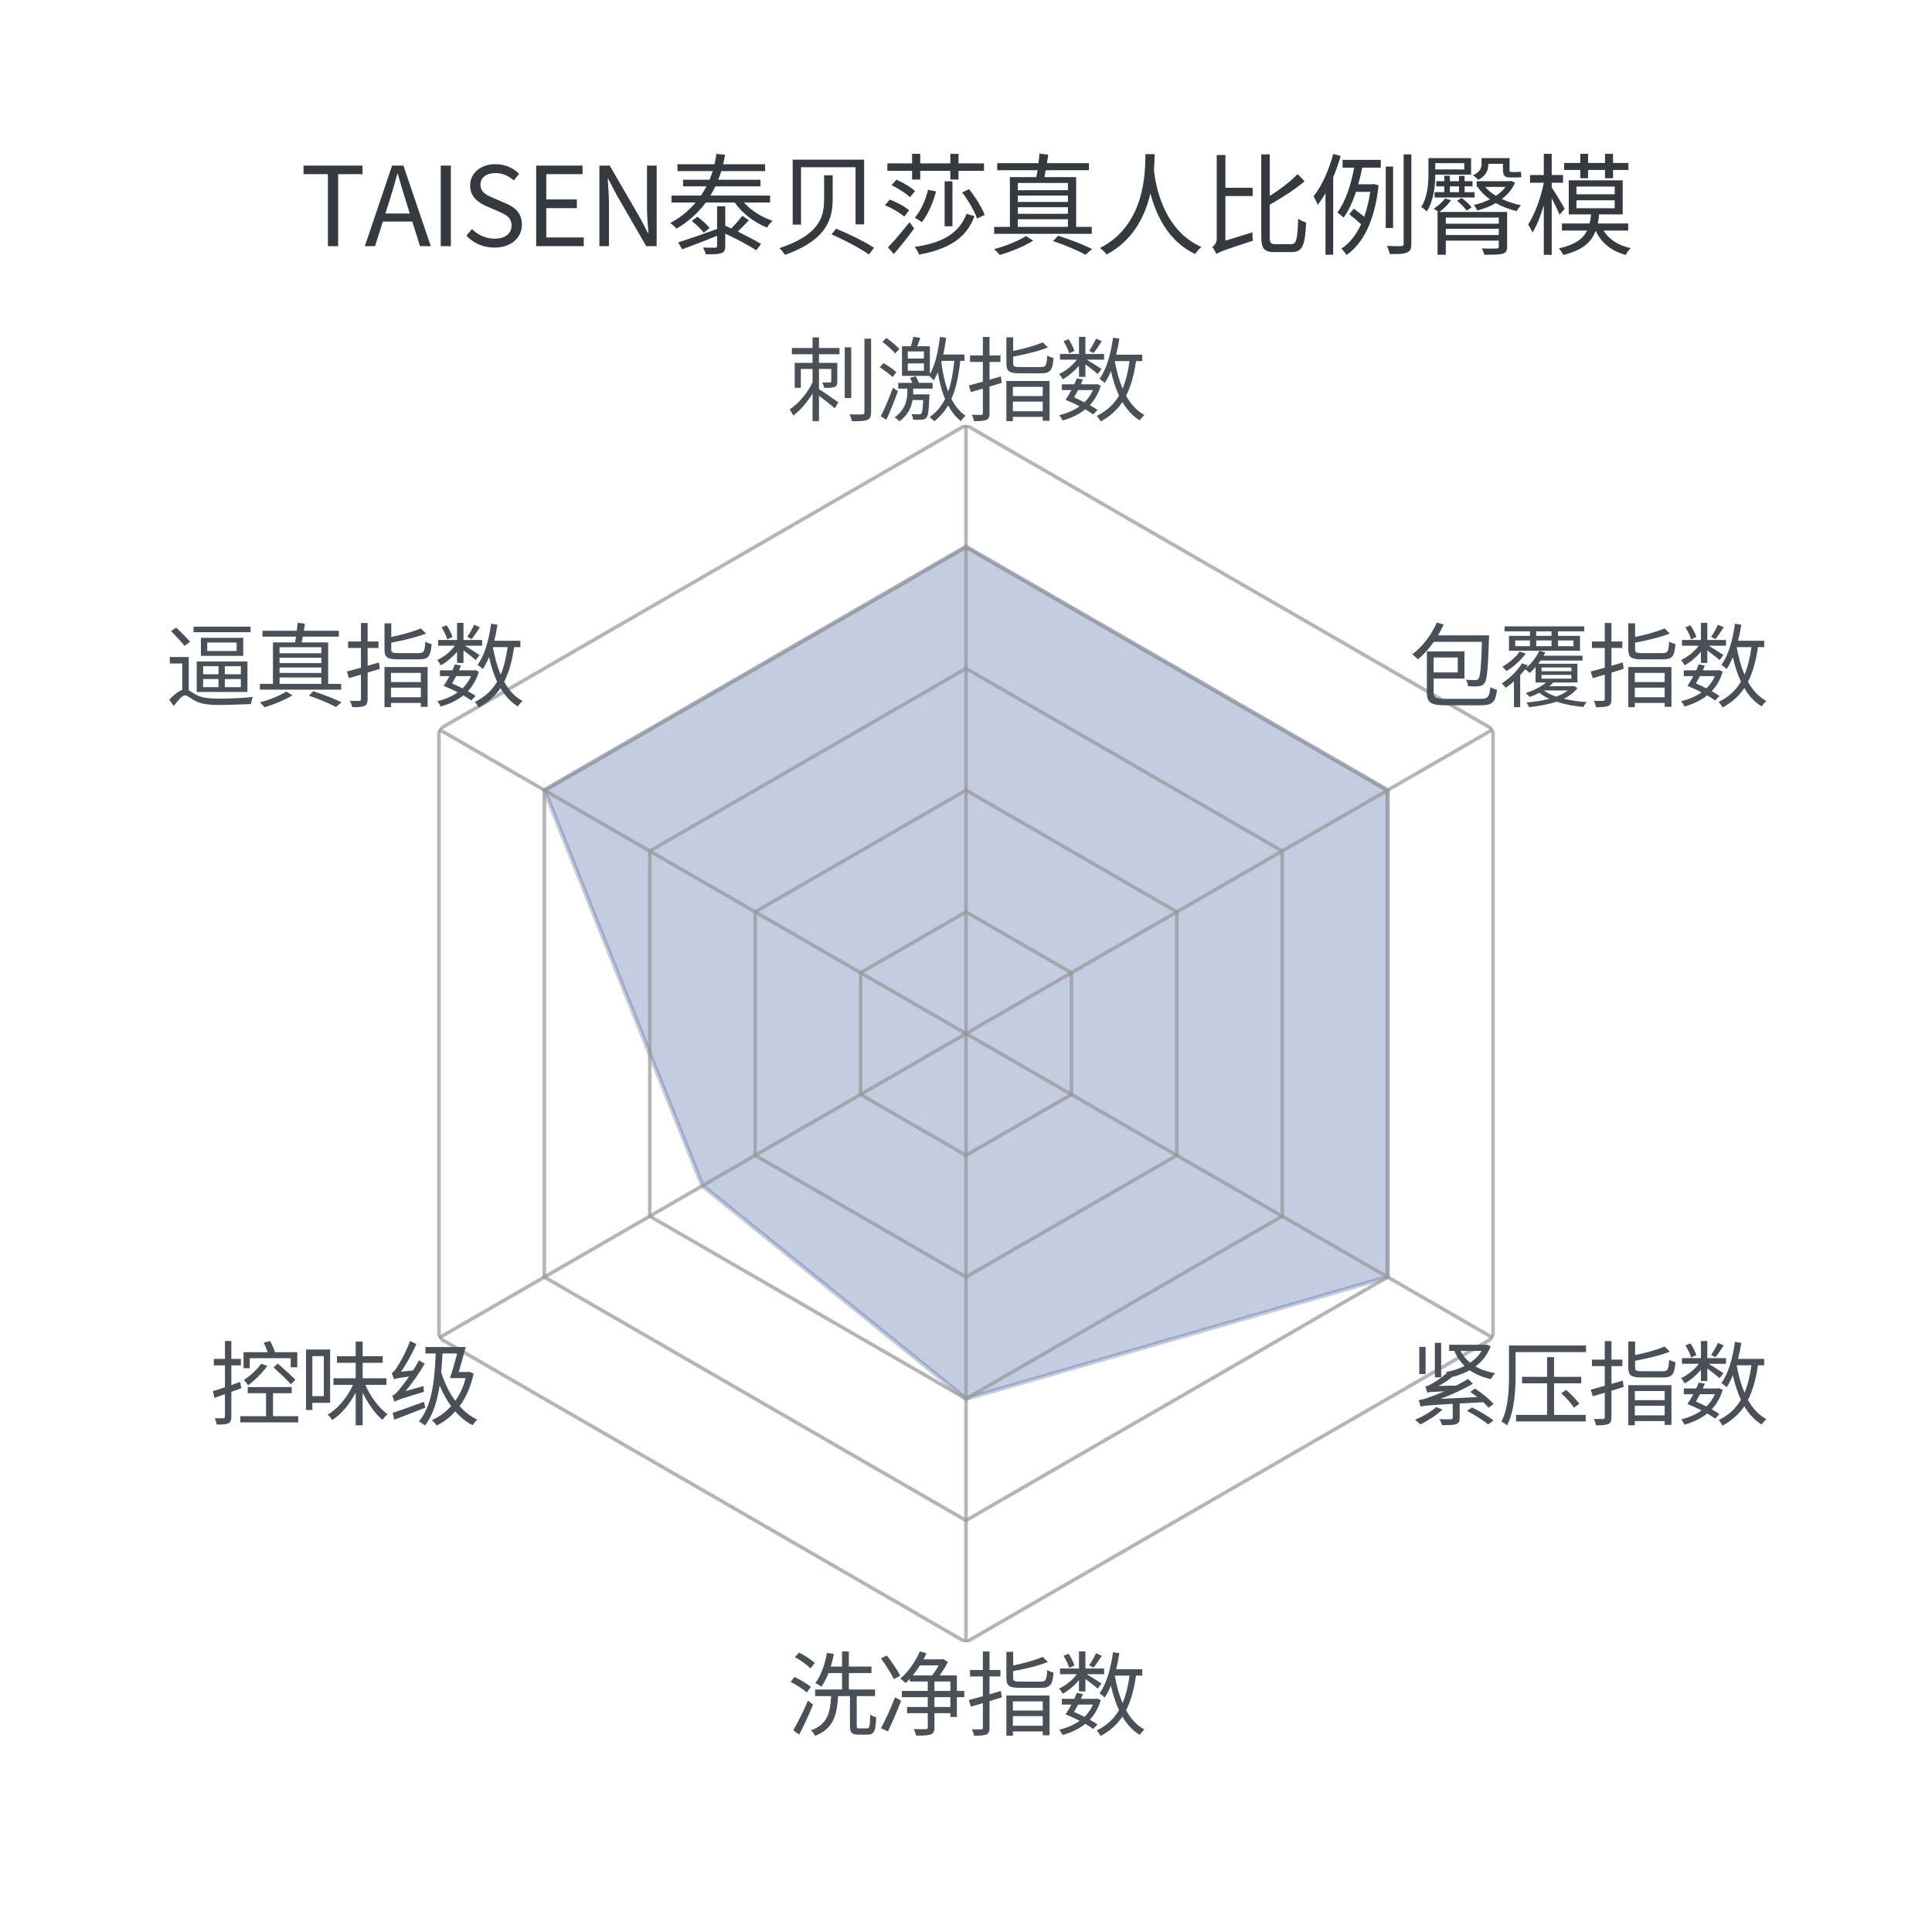 <?xml version="1.0" encoding="utf-8" standalone="no"?>
<!DOCTYPE svg PUBLIC "-//W3C//DTD SVG 1.1//EN"
  "http://www.w3.org/Graphics/SVG/1.1/DTD/svg11.dtd">
<svg xmlns:xlink="http://www.w3.org/1999/xlink" width="432pt" height="432pt" viewBox="0 0 432 432" xmlns="http://www.w3.org/2000/svg" version="1.1">
 <defs>
  <style type="text/css">*{stroke-linejoin: round; stroke-linecap: butt}</style>
 </defs>
 <g id="figure_1">
  <g id="patch_1">
   <path d="M 0 432 
L 432 432 
L 432 0 
L 0 0 
L 0 432 
z
" style="fill: none"/>
  </g>
  <g id="axes_1">
   <g id="patch_2">
    <path d="M 352.08 231.12 
C 352.08 213.25 348.56 195.554 341.722 179.044 
C 334.883 162.535 324.859 147.533 312.223 134.897 
C 299.587 122.261 284.585 112.237 268.076 105.398 
C 251.566 98.56 233.87 95.04 216 95.04 
C 198.13 95.04 180.434 98.56 163.924 105.398 
C 147.415 112.237 132.413 122.261 119.777 134.897 
C 107.141 147.533 97.117 162.535 90.278 179.044 
C 83.44 195.554 79.92 213.25 79.92 231.12 
C 79.92 248.99 83.44 266.686 90.278 283.196 
C 97.117 299.705 107.141 314.707 119.777 327.343 
C 132.413 339.979 147.415 350.003 163.924 356.842 
C 180.434 363.68 198.13 367.2 216 367.2 
C 233.87 367.2 251.566 363.68 268.076 356.842 
C 284.585 350.003 299.587 339.979 312.223 327.343 
C 324.859 314.707 334.883 299.705 341.722 283.196 
C 348.56 266.686 352.08 248.99 352.08 231.12 
M 216 231.12 
C 216 231.12 216 231.12 216 231.12 
C 216 231.12 216 231.12 216 231.12 
C 216 231.12 216 231.12 216 231.12 
C 216 231.12 216 231.12 216 231.12 
C 216 231.12 216 231.12 216 231.12 
C 216 231.12 216 231.12 216 231.12 
C 216 231.12 216 231.12 216 231.12 
C 216 231.12 216 231.12 216 231.12 
C 216 231.12 216 231.12 216 231.12 
C 216 231.12 216 231.12 216 231.12 
C 216 231.12 216 231.12 216 231.12 
C 216 231.12 216 231.12 216 231.12 
C 216 231.12 216 231.12 216 231.12 
C 216 231.12 216 231.12 216 231.12 
C 216 231.12 216 231.12 216 231.12 
C 216 231.12 216 231.12 216 231.12 
L 216 231.12 
z
" style="fill: none"/>
   </g>
   <g id="patch_3">
    <path d="M 216 122.256 
L 310.279 176.688 
L 310.279 285.552 
L 216 312.768 
L 157.076 265.14 
L 121.721 176.688 
z
" clip-path="url(#p4c99f92929)" style="fill: #3a5896; opacity: 0.3; stroke: #3a5896; stroke-linejoin: miter"/>
   </g>
   <g id="matplotlib.axis_1">
    <g id="xtick_1"/>
    <g id="xtick_2"/>
    <g id="xtick_3"/>
    <g id="xtick_4"/>
    <g id="xtick_5"/>
    <g id="xtick_6"/>
   </g>
   <g id="matplotlib.axis_2"/>
   <g id="line2d_1">
    <path d="M 216 203.904 
L 239.57 217.512 
L 239.57 244.728 
L 216 258.336 
L 192.43 244.728 
L 192.43 217.512 
L 216 203.904 
" clip-path="url(#p4c99f92929)" style="fill: none; stroke: #969696; stroke-opacity: 0.7; stroke-width: 0.8; stroke-linecap: square"/>
   </g>
   <g id="line2d_2">
    <path d="M 216 176.688 
L 263.139 203.904 
L 263.139 258.336 
L 216 285.552 
L 168.861 258.336 
L 168.861 203.904 
L 216 176.688 
" clip-path="url(#p4c99f92929)" style="fill: none; stroke: #969696; stroke-opacity: 0.7; stroke-width: 0.8; stroke-linecap: square"/>
   </g>
   <g id="line2d_3">
    <path d="M 216 149.472 
L 286.709 190.296 
L 286.709 271.944 
L 216 312.768 
L 145.291 271.944 
L 145.291 190.296 
L 216 149.472 
" clip-path="url(#p4c99f92929)" style="fill: none; stroke: #969696; stroke-opacity: 0.7; stroke-width: 0.8; stroke-linecap: square"/>
   </g>
   <g id="line2d_4">
    <path d="M 216 122.256 
L 310.279 176.688 
L 310.279 285.552 
L 216 339.984 
L 121.721 285.552 
L 121.721 176.688 
L 216 122.256 
" clip-path="url(#p4c99f92929)" style="fill: none; stroke: #969696; stroke-opacity: 0.7; stroke-width: 0.8; stroke-linecap: square"/>
   </g>
   <g id="line2d_5">
    <path d="M 216 95.04 
L 333.849 163.08 
L 333.849 299.16 
L 216 367.2 
L 98.151 299.16 
L 98.151 163.08 
L 216 95.04 
" clip-path="url(#p4c99f92929)" style="fill: none; stroke: #969696; stroke-opacity: 0.7; stroke-width: 0.8; stroke-linecap: square"/>
   </g>
   <g id="line2d_6">
    <path d="M 216 231.12 
L 216 95.04 
" clip-path="url(#p4c99f92929)" style="fill: none; stroke: #969696; stroke-opacity: 0.7; stroke-width: 0.8; stroke-linecap: square"/>
   </g>
   <g id="line2d_7">
    <path d="M 216 231.12 
L 333.849 163.08 
" clip-path="url(#p4c99f92929)" style="fill: none; stroke: #969696; stroke-opacity: 0.7; stroke-width: 0.8; stroke-linecap: square"/>
   </g>
   <g id="line2d_8">
    <path d="M 216 231.12 
L 333.849 299.16 
" clip-path="url(#p4c99f92929)" style="fill: none; stroke: #969696; stroke-opacity: 0.7; stroke-width: 0.8; stroke-linecap: square"/>
   </g>
   <g id="line2d_9">
    <path d="M 216 231.12 
L 216 367.2 
" clip-path="url(#p4c99f92929)" style="fill: none; stroke: #969696; stroke-opacity: 0.7; stroke-width: 0.8; stroke-linecap: square"/>
   </g>
   <g id="line2d_10">
    <path d="M 216 231.12 
L 98.151 299.16 
" clip-path="url(#p4c99f92929)" style="fill: none; stroke: #969696; stroke-opacity: 0.7; stroke-width: 0.8; stroke-linecap: square"/>
   </g>
   <g id="line2d_11">
    <path d="M 216 231.12 
L 98.151 163.08 
" clip-path="url(#p4c99f92929)" style="fill: none; stroke: #969696; stroke-opacity: 0.7; stroke-width: 0.8; stroke-linecap: square"/>
   </g>
   <g id="text_1">
    <!-- 刺激指数 -->
    <g style="fill: #495057" transform="translate(176 92.544) scale(0.2 -0.2)">
     <defs>
      <path id="SourceHanSansSC-Regular-523a" d="M 4480 4653 
L 4026 4653 
L 4026 1107 
L 4480 1107 
L 4480 4653 
z
M 5869 115 
L 5869 5254 
L 5402 5254 
L 5402 115 
C 5402 0 5363 -32 5248 -38 
C 5139 -45 4768 -45 4365 -32 
C 4435 -166 4506 -384 4531 -512 
C 5075 -518 5402 -506 5600 -422 
C 5792 -346 5869 -198 5869 115 
z
M 3258 3565 
L 2227 3565 
L 2227 4166 
L 3661 4166 
L 3661 4602 
L 2227 4602 
L 2227 5344 
L 1779 5344 
L 1779 4602 
L 333 4602 
L 333 4166 
L 1779 4166 
L 1779 3565 
L 531 3565 
L 531 1824 
L 960 1824 
L 960 3142 
L 1779 3142 
L 1779 2208 
C 1440 1472 794 710 179 314 
C 262 205 371 19 422 -115 
C 915 230 1402 806 1779 1427 
L 1779 -506 
L 2227 -506 
L 2227 1267 
C 2598 992 3098 595 3328 390 
L 3578 806 
C 3366 960 2566 1523 2227 1728 
L 2227 3142 
L 3085 3142 
L 3085 2272 
C 3085 2208 3066 2195 2995 2195 
C 2931 2195 2714 2195 2458 2195 
C 2509 2086 2566 1933 2586 1818 
C 2957 1818 3187 1824 3328 1888 
C 3475 1958 3507 2067 3507 2266 
L 3507 3565 
L 3258 3565 
z
" transform="scale(0.016)"/>
      <path id="SourceHanSansSC-Regular-6fc0" d="M 2182 3014 
L 2182 3526 
L 3309 3526 
L 3309 3014 
L 2182 3014 
z
M 2182 3866 
L 2182 4365 
L 3309 4365 
L 3309 3866 
L 2182 3866 
z
M 685 5306 
L 410 5030 
C 723 4800 1114 4454 1299 4218 
L 1594 4538 
C 1395 4762 998 5082 685 5306 
z
M 486 3552 
L 224 3258 
C 531 3059 922 2771 1114 2573 
L 1389 2906 
C 1190 3091 794 3373 486 3552 
z
M 294 -166 
L 685 -416 
C 947 160 1261 934 1491 1587 
L 1146 1830 
C 896 1133 544 320 294 -166 
z
M 4864 5312 
L 4429 5382 
C 4314 4384 4096 3418 3725 2765 
L 3725 4723 
L 2842 4723 
L 3059 5312 
L 2566 5382 
C 2534 5190 2458 4934 2394 4723 
L 1779 4723 
L 1779 2656 
L 3680 2656 
C 3776 2579 3930 2413 3994 2342 
C 4102 2515 4192 2707 4282 2912 
C 4378 2298 4531 1645 4787 1043 
C 4525 525 4179 102 3706 -224 
C 3802 -294 3968 -448 4032 -518 
C 4429 -211 4749 160 4998 589 
C 5229 166 5523 -211 5894 -506 
C 5965 -390 6118 -211 6208 -128 
C 5786 166 5472 576 5229 1043 
C 5555 1766 5734 2650 5850 3706 
L 6144 3706 
L 6144 4147 
L 4659 4147 
C 4742 4518 4813 4915 4864 5312 
z
M 2746 2624 
L 2342 2522 
L 2496 2170 
L 1517 2170 
L 1517 1766 
L 2150 1766 
L 2150 1536 
C 2150 1069 2061 320 1267 -237 
C 1376 -314 1523 -435 1600 -518 
C 2208 -77 2438 474 2515 966 
L 3258 966 
C 3226 339 3187 90 3123 19 
C 3091 -26 3040 -32 2957 -32 
C 2880 -32 2675 -32 2438 -13 
C 2502 -115 2547 -282 2554 -403 
C 2797 -422 3034 -416 3162 -403 
C 3302 -390 3405 -358 3494 -256 
C 3610 -115 3648 250 3693 1184 
C 3699 1242 3699 1363 3699 1363 
L 2560 1363 
L 2560 1523 
L 2560 1766 
L 3917 1766 
L 3917 2170 
L 2957 2170 
C 2899 2317 2822 2490 2746 2624 
z
M 5434 3706 
C 5350 2886 5222 2170 5005 1555 
C 4749 2221 4608 2957 4525 3622 
L 4550 3706 
L 5434 3706 
z
" transform="scale(0.016)"/>
      <path id="SourceHanSansSC-Regular-6307" d="M 5722 4640 
L 5357 4998 
C 4870 4781 4058 4557 3296 4397 
L 3296 5350 
L 2822 5350 
L 2822 3533 
C 2822 2976 3021 2835 3763 2835 
C 3917 2835 5094 2835 5254 2835 
C 5888 2835 6048 3046 6118 3904 
C 5984 3930 5779 4006 5677 4077 
C 5638 3392 5581 3270 5229 3270 
C 4973 3270 3981 3270 3789 3270 
C 3373 3270 3296 3315 3296 3533 
L 3296 4000 
C 4134 4160 5075 4378 5722 4640 
z
M 3277 1248 
L 3277 1888 
L 5363 1888 
L 5363 1248 
L 3277 1248 
z
M 3277 858 
L 5363 858 
L 5363 186 
L 3277 186 
L 3277 858 
z
M 5837 2298 
L 2822 2298 
L 2822 -506 
L 3277 -506 
L 3277 -211 
L 5363 -211 
L 5363 -480 
L 5837 -480 
L 5837 2298 
z
M 1645 58 
L 1645 1907 
L 2496 2170 
L 2438 2618 
L 1645 2387 
L 1645 3629 
L 2406 3629 
L 2406 4083 
L 1645 4083 
L 1645 5376 
L 1178 5376 
L 1178 4083 
L 282 4083 
L 282 3629 
L 1178 3629 
L 1178 2253 
L 198 1984 
L 339 1523 
L 1178 1766 
L 1178 51 
C 1178 -38 1139 -64 1056 -70 
C 973 -70 710 -70 416 -64 
C 474 -192 544 -390 563 -506 
C 992 -512 1248 -493 1421 -422 
C 1587 -346 1645 -218 1645 58 
z
" transform="scale(0.016)"/>
      <path id="SourceHanSansSC-Regular-6570" d="M 3238 5075 
L 2835 5254 
C 2726 5005 2515 4627 2355 4403 
L 2669 4250 
C 2835 4467 3053 4781 3238 5075 
z
M 915 5216 
L 563 5075 
C 730 4806 902 4461 960 4230 
L 1325 4397 
C 1261 4621 1088 4966 915 5216 
z
M 2829 2067 
L 1779 2067 
L 1920 2400 
L 1491 2483 
C 1446 2349 1382 2208 1318 2067 
L 448 2067 
L 448 1664 
L 1120 1664 
C 979 1408 838 1171 704 979 
C 1018 858 1370 698 1690 531 
C 1280 237 787 32 262 -90 
C 346 -179 448 -346 493 -461 
C 1082 -301 1626 -51 2086 320 
C 2298 192 2490 70 2637 -38 
L 2944 275 
C 2797 378 2611 493 2400 608 
C 2739 973 3008 1421 3168 1978 
L 2906 2086 
L 2829 2067 
z
M 2624 1664 
C 2477 1331 2272 1050 2029 806 
C 1786 928 1536 1050 1299 1152 
C 1389 1306 1485 1485 1581 1664 
L 2624 1664 
z
M 2093 5382 
L 1645 5382 
L 1645 4186 
L 320 4186 
L 320 3789 
L 1498 3789 
C 1190 3373 698 2982 250 2784 
C 346 2694 454 2528 512 2419 
C 902 2630 1325 2989 1645 3366 
L 1645 2586 
L 2093 2586 
L 2093 3462 
C 2400 3232 2790 2931 2950 2784 
L 3219 3136 
C 3066 3245 2502 3597 2189 3789 
L 3398 3789 
L 3398 4186 
L 2093 4186 
L 2093 5382 
z
M 4467 5254 
L 4026 5325 
C 3866 4198 3578 3123 3078 2451 
C 3181 2387 3366 2234 3443 2157 
C 3610 2400 3750 2682 3878 2995 
C 4019 2362 4205 1786 4442 1274 
C 4083 666 3584 198 2886 -141 
C 2976 -237 3110 -429 3155 -531 
C 3808 -179 4301 262 4678 826 
C 4998 282 5395 -154 5894 -454 
C 5971 -333 6112 -166 6221 -77 
C 5683 211 5261 678 4934 1267 
C 5274 1926 5491 2726 5632 3686 
L 6067 3686 
L 6067 4134 
L 4243 4134 
C 4333 4493 4410 4870 4467 5254 
z
M 5178 3686 
C 5075 2950 4922 2310 4691 1766 
C 4448 2342 4269 2995 4147 3686 
L 5178 3686 
z
" transform="scale(0.016)"/>
     </defs>
     <use xlink:href="#SourceHanSansSC-Regular-523a"/>
     <use xlink:href="#SourceHanSansSC-Regular-6fc0" transform="translate(100 0)"/>
     <use xlink:href="#SourceHanSansSC-Regular-6307" transform="translate(200 0)"/>
     <use xlink:href="#SourceHanSansSC-Regular-6570" transform="translate(300 0)"/>
    </g>
   </g>
   <g id="text_2">
    <!-- 包覆指数 -->
    <g style="fill: #495057" transform="translate(315.062 156.502) scale(0.2 -0.2)">
     <defs>
      <path id="SourceHanSansSC-Regular-5305" d="M 5594 4512 
L 2029 4512 
C 2176 4755 2304 5011 2419 5267 
L 1939 5408 
C 1562 4531 928 3706 224 3187 
C 339 3104 538 2925 621 2835 
C 1011 3155 1395 3578 1734 4058 
L 5094 4058 
C 5043 2272 4973 1626 4851 1472 
C 4794 1395 4736 1389 4634 1389 
C 4525 1382 4269 1389 3987 1408 
C 4058 1286 4109 1094 4122 954 
C 4416 934 4698 934 4864 954 
C 5037 973 5165 1024 5274 1171 
C 5453 1402 5517 2150 5587 4288 
C 5594 4352 5594 4512 5594 4512 
z
M 3872 3392 
L 1248 3392 
L 1248 518 
C 1248 -205 1549 -378 2560 -378 
C 2784 -378 4742 -378 4992 -378 
C 5862 -378 6048 -134 6150 710 
C 6010 736 5805 813 5683 890 
C 5619 218 5530 77 4979 77 
C 4557 77 2861 77 2528 77 
C 1843 77 1722 166 1722 518 
L 1722 1491 
L 3872 1491 
L 3872 3392 
z
M 1722 2963 
L 3405 2963 
L 3405 1920 
L 1722 1920 
L 1722 2963 
z
" transform="scale(0.016)"/>
      <path id="SourceHanSansSC-Regular-8986" d="M 3008 1485 
L 3008 1747 
L 5094 1747 
L 5094 1485 
L 3008 1485 
z
M 3008 2003 
L 3008 2266 
L 5094 2266 
L 5094 2003 
L 3008 2003 
z
M 1907 3238 
L 1478 3379 
C 1235 3008 730 2579 275 2317 
C 358 2240 493 2099 563 2016 
C 1050 2310 1581 2784 1907 3238 
z
M 5696 4474 
L 4160 4474 
L 4160 4794 
L 5990 4794 
L 5990 5139 
L 429 5139 
L 429 4794 
L 2202 4794 
L 2202 4474 
L 736 4474 
L 736 3437 
L 5696 3437 
L 5696 4474 
z
M 2637 4794 
L 3706 4794 
L 3706 4474 
L 2637 4474 
L 2637 4794 
z
M 1171 3757 
L 1171 4154 
L 2202 4154 
L 2202 3757 
L 1171 3757 
z
M 2637 4154 
L 3706 4154 
L 3706 3757 
L 2637 3757 
L 2637 4154 
z
M 4160 4154 
L 5242 4154 
L 5242 3757 
L 4160 3757 
L 4160 4154 
z
M 5178 960 
L 3558 960 
C 3654 1043 3744 1126 3827 1216 
L 5517 1216 
L 5517 2528 
L 2784 2528 
L 2944 2752 
L 5875 2752 
L 5875 3091 
L 3155 3091 
L 3270 3322 
L 2854 3437 
C 2643 2982 2304 2541 1920 2227 
L 2048 2419 
L 1638 2560 
C 1357 2067 774 1498 230 1152 
C 314 1082 442 934 506 845 
C 698 973 896 1126 1082 1299 
L 1082 -506 
L 1517 -506 
L 1517 1728 
C 1638 1869 1754 2003 1862 2144 
C 1958 2080 2112 1946 2176 1882 
C 2317 1997 2458 2138 2592 2291 
L 2592 1216 
L 3322 1216 
C 2982 922 2458 659 1907 474 
C 1990 410 2118 282 2182 205 
C 2419 288 2643 390 2861 499 
C 3053 339 3283 198 3552 77 
C 3053 -58 2502 -134 1952 -179 
C 2022 -269 2099 -410 2131 -506 
C 2803 -435 3469 -320 4058 -122 
C 4621 -314 5274 -435 5933 -493 
C 5978 -390 6080 -243 6163 -154 
C 5606 -115 5050 -38 4557 83 
C 4954 269 5286 518 5517 832 
L 5261 979 
L 5178 960 
z
M 4845 659 
C 4634 486 4358 346 4038 230 
C 3693 346 3392 486 3174 659 
L 4845 659 
z
" transform="scale(0.016)"/>
     </defs>
     <use xlink:href="#SourceHanSansSC-Regular-5305"/>
     <use xlink:href="#SourceHanSansSC-Regular-8986" transform="translate(100 0)"/>
     <use xlink:href="#SourceHanSansSC-Regular-6307" transform="translate(200 0)"/>
     <use xlink:href="#SourceHanSansSC-Regular-6570" transform="translate(300 0)"/>
    </g>
   </g>
   <g id="text_3">
    <!-- 紧压指数 -->
    <g style="fill: #495057" transform="translate(315.062 317.076) scale(0.2 -0.2)">
     <defs>
      <path id="SourceHanSansSC-Regular-7d27" d="M 4403 742 
L 4051 499 
C 4563 230 5216 -173 5530 -448 
L 5901 -166 
C 5562 109 4902 493 4403 742 
z
M 2336 589 
L 1901 768 
C 1536 435 954 102 422 -122 
C 531 -192 710 -358 794 -448 
C 1306 -192 1920 198 2336 589 
z
M 1158 4973 
L 717 4973 
L 717 3072 
L 1158 3072 
L 1158 4973 
z
M 2246 5254 
L 1805 5254 
L 1805 2848 
L 2246 2848 
L 2246 5254 
z
M 5338 5120 
L 2803 5120 
L 2803 4691 
L 3162 4691 
C 3334 4282 3578 3930 3878 3635 
C 3482 3437 3034 3296 2573 3213 
C 2605 3174 2643 3117 2682 3059 
L 2605 3117 
C 2221 2758 1690 2445 1530 2362 
C 1382 2278 1248 2227 1139 2214 
C 1184 2093 1254 1869 1280 1773 
C 1389 1811 1549 1830 2464 1869 
C 2035 1677 1683 1542 1504 1485 
C 1152 1350 883 1274 672 1254 
C 723 1126 787 890 806 794 
C 992 858 1242 883 3053 992 
L 3053 19 
C 3053 -58 3027 -77 2925 -83 
C 2835 -90 2502 -90 2125 -77 
C 2195 -198 2272 -365 2304 -493 
C 2765 -493 3078 -493 3277 -429 
C 3482 -358 3539 -243 3539 6 
L 3539 1018 
L 5190 1107 
C 5338 966 5466 832 5555 717 
L 5907 979 
C 5638 1306 5075 1760 4608 2061 
L 4282 1824 
C 4442 1715 4608 1594 4774 1466 
L 2189 1338 
C 2957 1619 3725 1971 4461 2394 
L 4128 2733 
C 3866 2566 3578 2413 3296 2272 
L 2061 2240 
C 2381 2406 2694 2611 2982 2835 
L 2957 2854 
C 3411 2963 3846 3123 4237 3341 
C 4646 3053 5146 2848 5728 2720 
C 5792 2848 5920 3040 6022 3136 
C 5491 3226 5030 3379 4646 3610 
C 5114 3955 5485 4416 5702 5018 
L 5421 5133 
L 5338 5120 
z
M 3597 4691 
L 5075 4691 
C 4877 4365 4602 4090 4269 3866 
C 3987 4096 3763 4371 3597 4691 
z
" transform="scale(0.016)"/>
      <path id="SourceHanSansSC-Regular-538b" d="M 4730 1958 
L 4378 1734 
C 4723 1434 5101 1005 5274 723 
L 5651 992 
C 5459 1267 5082 1664 4730 1958 
z
M 1197 3002 
L 1197 4608 
L 6118 4608 
L 6118 5069 
L 736 5069 
L 736 3002 
C 736 2029 698 698 205 -250 
C 314 -294 518 -435 602 -512 
C 1120 480 1197 1978 1197 3002 
z
M 3885 4256 
L 3398 4256 
L 3398 2880 
L 1651 2880 
L 1651 2426 
L 3398 2426 
L 3398 218 
L 1229 218 
L 1229 -237 
L 6093 -237 
L 6093 218 
L 3885 218 
L 3885 2426 
L 5786 2426 
L 5786 2880 
L 3885 2880 
L 3885 4256 
z
" transform="scale(0.016)"/>
     </defs>
     <use xlink:href="#SourceHanSansSC-Regular-7d27"/>
     <use xlink:href="#SourceHanSansSC-Regular-538b" transform="translate(100 0)"/>
     <use xlink:href="#SourceHanSansSC-Regular-6307" transform="translate(200 0)"/>
     <use xlink:href="#SourceHanSansSC-Regular-6570" transform="translate(300 0)"/>
    </g>
   </g>
   <g id="text_4">
    <!-- 洗净指数 -->
    <g style="fill: #495057" transform="translate(176 386.477) scale(0.2 -0.2)">
     <defs>
      <path id="SourceHanSansSC-Regular-6d17" d="M 838 5299 
L 544 4979 
C 934 4768 1408 4435 1632 4192 
L 1933 4570 
C 1702 4800 1222 5107 838 5299 
z
M 512 3597 
L 243 3251 
C 646 3053 1133 2733 1376 2515 
L 1658 2899 
C 1408 3117 909 3411 512 3597 
z
M 429 -134 
L 845 -435 
C 1165 173 1536 979 1811 1664 
L 1459 1939 
C 1146 1210 723 365 429 -134 
z
M 4864 211 
L 4864 2259 
L 6144 2259 
L 6144 2720 
L 4314 2720 
L 4314 3866 
L 5894 3866 
L 5894 4320 
L 4314 4320 
L 4314 5376 
L 3840 5376 
L 3840 4320 
L 3046 4320 
C 3136 4602 3213 4896 3270 5197 
L 2784 5280 
C 2643 4467 2362 3680 1971 3168 
C 2093 3110 2304 2982 2394 2912 
C 2579 3168 2746 3501 2893 3866 
L 3840 3866 
L 3840 2720 
L 1958 2720 
L 1958 2259 
L 3078 2259 
C 3008 1062 2816 288 1664 -141 
C 1773 -224 1907 -403 1958 -518 
C 3226 -13 3475 883 3565 2259 
L 4390 2259 
L 4390 211 
C 4390 -288 4512 -435 4986 -435 
C 5082 -435 5536 -435 5632 -435 
C 6074 -435 6189 -179 6227 774 
C 6106 806 5907 883 5805 966 
C 5792 134 5754 0 5587 0 
C 5498 0 5133 0 5056 0 
C 4890 0 4864 38 4864 211 
z
" transform="scale(0.016)"/>
      <path id="SourceHanSansSC-Regular-51c0" d="M 723 5094 
L 307 4896 
C 634 4442 1037 3821 1210 3443 
L 1658 3680 
C 1472 4051 1056 4653 723 5094 
z
M 307 13 
L 794 -211 
C 1088 397 1446 1222 1715 1939 
L 1293 2170 
C 998 1408 595 538 307 13 
z
M 4595 4826 
L 3277 4826 
C 3354 4966 3424 5107 3488 5248 
L 3027 5382 
C 2720 4659 2202 3942 1658 3482 
C 1766 3411 1952 3251 2029 3168 
C 2131 3258 2227 3360 2330 3469 
L 2330 3277 
L 3578 3277 
L 3578 2618 
L 1766 2618 
L 1766 2182 
L 3578 2182 
L 3578 1498 
L 2131 1498 
L 2131 1062 
L 3578 1062 
L 3578 70 
C 3578 -26 3546 -45 3443 -51 
C 3334 -58 2982 -58 2605 -45 
C 2669 -179 2739 -378 2765 -499 
C 3264 -506 3584 -493 3782 -422 
C 3981 -352 4045 -211 4045 64 
L 4045 1062 
L 5158 1062 
L 5158 800 
L 5613 800 
L 5613 2182 
L 6131 2182 
L 6131 2618 
L 5613 2618 
L 5613 3706 
L 4403 3706 
C 4621 3994 4838 4339 4986 4634 
L 4672 4851 
L 4595 4826 
z
M 3034 4403 
L 4339 4403 
C 4211 4160 4045 3904 3885 3706 
L 2534 3706 
C 2707 3923 2874 4154 3034 4403 
z
M 5158 1498 
L 4045 1498 
L 4045 2182 
L 5158 2182 
L 5158 1498 
z
M 5158 2618 
L 4045 2618 
L 4045 3277 
L 5158 3277 
L 5158 2618 
z
" transform="scale(0.016)"/>
     </defs>
     <use xlink:href="#SourceHanSansSC-Regular-6d17"/>
     <use xlink:href="#SourceHanSansSC-Regular-51c0" transform="translate(100 0)"/>
     <use xlink:href="#SourceHanSansSC-Regular-6307" transform="translate(200 0)"/>
     <use xlink:href="#SourceHanSansSC-Regular-6570" transform="translate(300 0)"/>
    </g>
   </g>
   <g id="text_5">
    <!-- 控味级 -->
    <g style="fill: #495057" transform="translate(46.938 317.076) scale(0.2 -0.2)">
     <defs>
      <path id="SourceHanSansSC-Regular-63a7" d="M 4742 3802 
L 4448 3539 
C 4851 3174 5395 2656 5658 2362 
L 5971 2675 
C 5690 2963 5146 3456 4742 3802 
z
M 4006 3642 
L 3584 3795 
C 3283 3373 2816 2944 2368 2656 
C 2464 2573 2611 2381 2669 2291 
C 3130 2630 3654 3142 4006 3642 
z
M 1498 102 
L 1498 1830 
L 2195 2080 
L 2112 2522 
L 1498 2304 
L 1498 3680 
L 2163 3680 
L 2163 4134 
L 1498 4134 
L 1498 5382 
L 1050 5382 
L 1050 4134 
L 275 4134 
L 275 3680 
L 1050 3680 
L 1050 2150 
C 730 2042 435 1952 205 1882 
L 314 1408 
L 1050 1670 
L 1050 102 
C 1050 13 1018 -13 941 -13 
C 864 -19 614 -19 339 -13 
C 403 -141 461 -339 474 -454 
C 877 -461 1133 -442 1280 -371 
C 1440 -294 1498 -160 1498 102 
z
M 6170 128 
L 4410 128 
L 4410 1734 
L 5715 1734 
L 5715 2163 
L 2643 2163 
L 2643 1734 
L 3923 1734 
L 3923 128 
L 2125 128 
L 2125 -301 
L 6170 -301 
L 6170 128 
z
M 4211 5382 
L 3763 5267 
C 3853 5062 3962 4813 4038 4602 
L 2349 4602 
L 2349 3482 
L 2784 3482 
L 2784 4179 
L 5645 4179 
L 5645 3546 
L 6106 3546 
L 6106 4602 
L 4557 4602 
C 4474 4826 4339 5133 4211 5382 
z
" transform="scale(0.016)"/>
      <path id="SourceHanSansSC-Regular-5473" d="M 4422 5344 
L 3936 5344 
L 3936 4320 
L 2630 4320 
L 2630 3859 
L 3936 3859 
L 3936 2778 
L 2381 2778 
L 2381 2317 
L 3750 2317 
C 3360 1459 2688 640 1971 237 
C 2080 147 2227 -19 2298 -141 
C 2931 269 3520 973 3936 1779 
L 3936 -506 
L 4422 -506 
L 4422 1779 
C 4787 1018 5293 301 5805 -128 
C 5888 0 6048 173 6163 269 
C 5568 685 4966 1498 4608 2317 
L 6086 2317 
L 6086 2778 
L 4422 2778 
L 4422 3859 
L 5824 3859 
L 5824 4320 
L 4422 4320 
L 4422 5344 
z
M 909 4787 
L 467 4787 
L 467 563 
L 909 563 
L 909 1062 
L 2150 1062 
L 2150 4787 
L 909 4787 
z
M 909 4326 
L 1709 4326 
L 1709 1530 
L 909 1530 
L 909 4326 
z
" transform="scale(0.016)"/>
      <path id="SourceHanSansSC-Regular-7ea7" d="M 269 358 
L 384 -115 
C 992 115 1792 422 2547 723 
L 2458 1133 
C 1651 838 813 538 269 358 
z
M 5376 4960 
L 2560 4960 
L 2560 4512 
L 3277 4512 
C 3200 2458 2976 794 2106 -230 
C 2221 -294 2445 -448 2528 -525 
C 3078 198 3379 1133 3552 2272 
C 3770 1747 4038 1261 4352 832 
C 3968 403 3507 77 3008 -154 
C 3110 -230 3277 -410 3341 -525 
C 3821 -288 4262 38 4646 467 
C 4998 64 5402 -269 5856 -499 
C 5933 -378 6074 -205 6189 -115 
C 5722 102 5306 429 4947 832 
C 5389 1427 5728 2182 5926 3110 
L 5626 3232 
L 5536 3213 
L 4883 3213 
C 5043 3738 5229 4410 5376 4960 
z
M 3750 4512 
L 4774 4512 
C 4621 3910 4429 3238 4269 2790 
L 5370 2790 
C 5210 2170 4960 1645 4646 1203 
C 4218 1779 3885 2470 3661 3200 
C 3699 3616 3731 4051 3750 4512 
z
M 390 1133 
C 531 1235 749 1318 2458 1830 
C 2438 1926 2426 2112 2426 2234 
L 1171 1882 
C 1645 2445 2112 3117 2509 3795 
L 2106 4038 
C 1984 3802 1843 3558 1696 3328 
L 851 3238 
C 1248 3795 1632 4499 1926 5171 
L 1478 5382 
C 1210 4602 723 3770 570 3552 
C 429 3334 320 3187 198 3155 
C 256 3034 326 2803 352 2707 
C 448 2752 602 2790 1414 2899 
C 1126 2477 858 2138 736 2003 
C 538 1760 384 1600 243 1574 
C 294 1453 365 1229 390 1133 
z
" transform="scale(0.016)"/>
     </defs>
     <use xlink:href="#SourceHanSansSC-Regular-63a7"/>
     <use xlink:href="#SourceHanSansSC-Regular-5473" transform="translate(100 0)"/>
     <use xlink:href="#SourceHanSansSC-Regular-7ea7" transform="translate(200 0)"/>
    </g>
   </g>
   <g id="text_6">
    <!-- 逼真指数 -->
    <g style="fill: #495057" transform="translate(36.938 156.502) scale(0.2 -0.2)">
     <defs>
      <path id="SourceHanSansSC-Regular-903c" d="M 774 5056 
L 410 4813 
C 723 4486 1146 4038 1357 3776 
L 1741 4064 
C 1523 4320 1088 4749 774 5056 
z
M 2938 3418 
L 2938 4006 
L 4992 4006 
L 4992 3418 
L 2938 3418 
z
M 5453 4339 
L 2496 4339 
L 2496 3078 
L 5453 3078 
L 5453 4339 
z
M 5965 5120 
L 1978 5120 
L 1978 4730 
L 5965 4730 
L 5965 5120 
z
M 5747 2688 
L 2202 2688 
L 2202 557 
L 5747 557 
L 5747 2688 
z
M 1645 672 
L 1645 2995 
L 320 2995 
L 320 2547 
L 1190 2547 
L 1190 698 
C 922 608 608 358 282 13 
L 595 -422 
C 896 -38 1184 320 1402 320 
C 1542 320 1747 122 2029 -32 
C 2477 -288 3027 -352 3795 -352 
C 4416 -352 5530 -314 5990 -288 
C 6003 -147 6074 77 6131 205 
C 5504 134 4550 90 3808 90 
C 3110 90 2554 134 2138 371 
C 1914 486 1773 602 1645 672 
z
M 2650 890 
L 2650 1459 
L 3725 1459 
L 3725 890 
L 2650 890 
z
M 4166 1459 
L 5286 1459 
L 5286 890 
L 4166 890 
L 4166 1459 
z
M 2650 1792 
L 2650 2355 
L 3725 2355 
L 3725 1792 
L 2650 1792 
z
M 4166 2355 
L 5286 2355 
L 5286 1792 
L 4166 1792 
L 4166 2355 
z
" transform="scale(0.016)"/>
      <path id="SourceHanSansSC-Regular-771f" d="M 4090 608 
L 3795 294 
C 4512 58 5242 -256 5683 -499 
L 6067 -166 
C 5600 70 4813 378 4090 608 
z
M 2637 320 
L 2214 589 
C 1805 314 1005 -6 365 -173 
C 467 -262 621 -422 691 -512 
C 1325 -326 2131 -6 2637 320 
z
M 3514 5325 
L 3002 5389 
C 2989 5222 2970 5030 2944 4832 
L 544 4832 
L 544 4422 
L 2893 4422 
L 2822 4019 
L 1280 4019 
L 1280 1120 
L 365 1120 
L 365 717 
L 6048 717 
L 6048 1120 
L 5139 1120 
L 5139 4019 
L 3290 4019 
L 3366 4422 
L 5882 4422 
L 5882 4832 
L 3437 4832 
L 3514 5325 
z
M 1741 1120 
L 1741 1568 
L 4659 1568 
L 4659 1120 
L 1741 1120 
z
M 1741 3258 
L 1741 3680 
L 4659 3680 
L 4659 3258 
L 1741 3258 
z
M 1741 2944 
L 4659 2944 
L 4659 2573 
L 1741 2573 
L 1741 2944 
z
M 1741 2266 
L 4659 2266 
L 4659 1882 
L 1741 1882 
L 1741 2266 
z
" transform="scale(0.016)"/>
     </defs>
     <use xlink:href="#SourceHanSansSC-Regular-903c"/>
     <use xlink:href="#SourceHanSansSC-Regular-771f" transform="translate(100 0)"/>
     <use xlink:href="#SourceHanSansSC-Regular-6307" transform="translate(200 0)"/>
     <use xlink:href="#SourceHanSansSC-Regular-6570" transform="translate(300 0)"/>
    </g>
   </g>
   <g id="text_7">
    <!-- TAISEN泰贝莎真人比例臀模 -->
    <g style="fill: #343a40" transform="translate(67.104 55.04) scale(0.24 -0.24)">
     <defs>
      <path id="SourceHanSansSC-Regular-54" d="M 1619 0 
L 2214 0 
L 2214 4192 
L 3635 4192 
L 3635 4691 
L 198 4691 
L 198 4192 
L 1619 4192 
L 1619 0 
z
" transform="scale(0.016)"/>
      <path id="SourceHanSansSC-Regular-41" d="M 26 0 
L 621 0 
L 1075 1434 
L 2790 1434 
L 3238 0 
L 3866 0 
L 2272 4691 
L 1613 4691 
L 26 0 
z
M 1222 1901 
L 1453 2624 
C 1619 3155 1773 3661 1920 4211 
L 1946 4211 
C 2099 3667 2246 3155 2419 2624 
L 2643 1901 
L 1222 1901 
z
" transform="scale(0.016)"/>
      <path id="SourceHanSansSC-Regular-49" d="M 646 0 
L 1235 0 
L 1235 4691 
L 646 4691 
L 646 0 
z
" transform="scale(0.016)"/>
      <path id="SourceHanSansSC-Regular-53" d="M 1946 -83 
C 2938 -83 3539 506 3539 1248 
C 3539 1946 3130 2266 2573 2502 
L 1907 2790 
C 1542 2944 1126 3117 1126 3578 
C 1126 3994 1472 4256 2003 4256 
C 2413 4256 2771 4090 3066 3827 
L 3379 4211 
C 3059 4538 2573 4774 2003 4774 
C 1139 4774 525 4256 525 3533 
C 525 2854 1030 2522 1478 2323 
L 2150 2035 
C 2598 1837 2938 1683 2938 1197 
C 2938 742 2573 435 1952 435 
C 1459 435 966 646 634 998 
L 307 614 
C 710 179 1274 -83 1946 -83 
z
" transform="scale(0.016)"/>
      <path id="SourceHanSansSC-Regular-45" d="M 646 0 
L 3418 0 
L 3418 506 
L 1235 506 
L 1235 2214 
L 3014 2214 
L 3014 2720 
L 1235 2720 
L 1235 4192 
L 3347 4192 
L 3347 4691 
L 646 4691 
L 646 0 
z
" transform="scale(0.016)"/>
      <path id="SourceHanSansSC-Regular-4e" d="M 646 0 
L 1203 0 
L 1203 2464 
C 1203 2957 1158 3456 1133 3930 
L 1158 3930 
C 1318 3610 1491 3277 1664 2957 
L 3373 0 
L 3981 0 
L 3981 4691 
L 3418 4691 
L 3418 2253 
C 3418 1766 3462 1235 3501 768 
L 3469 768 
C 3309 1088 3136 1421 2963 1734 
L 1248 4691 
L 646 4691 
L 646 0 
z
" transform="scale(0.016)"/>
      <path id="SourceHanSansSC-Regular-6cf0" d="M 1830 1715 
L 1504 1466 
C 1760 1267 2061 986 2202 781 
L 2541 1056 
C 2400 1254 2086 1530 1830 1715 
z
M 4832 1517 
L 4448 1766 
C 4288 1549 4032 1261 3802 1030 
L 3456 1190 
L 3456 2323 
L 2982 2323 
L 2982 998 
C 2150 698 1280 397 717 218 
L 947 -186 
C 1517 26 2266 314 2982 602 
L 2982 19 
C 2982 -58 2957 -83 2874 -90 
C 2790 -90 2490 -90 2163 -83 
C 2227 -198 2298 -358 2317 -474 
C 2758 -474 3046 -474 3219 -410 
C 3405 -346 3456 -237 3456 13 
L 3456 730 
C 4109 429 4838 32 5261 -237 
L 5542 128 
C 5216 326 4704 595 4186 851 
C 4403 1050 4640 1293 4832 1517 
z
M 3443 5325 
L 2938 5370 
C 2912 5171 2880 4973 2829 4768 
L 672 4768 
L 672 4371 
L 2726 4371 
C 2669 4205 2611 4032 2541 3866 
L 998 3866 
L 998 3482 
L 2362 3482 
C 2266 3296 2157 3117 2042 2944 
L 326 2944 
L 326 2541 
L 1734 2541 
C 1344 2080 858 1664 243 1344 
C 365 1280 531 1133 608 1018 
C 1325 1427 1888 1952 2323 2541 
L 4006 2541 
C 4448 1907 5158 1370 5888 1082 
C 5965 1210 6099 1389 6214 1478 
C 5581 1683 4960 2074 4544 2541 
L 6067 2541 
L 6067 2944 
L 2592 2944 
C 2694 3117 2797 3302 2880 3482 
L 5510 3482 
L 5510 3866 
L 3046 3866 
C 3117 4032 3174 4205 3226 4371 
L 5773 4371 
L 5773 4768 
L 3334 4768 
C 3379 4954 3411 5139 3443 5325 
z
" transform="scale(0.016)"/>
      <path id="SourceHanSansSC-Regular-8d1d" d="M 3462 2752 
L 3462 4128 
L 2963 4128 
L 2963 2758 
C 2963 1824 2803 678 358 -115 
C 474 -211 621 -397 678 -506 
C 3187 371 3462 1664 3462 2752 
z
M 3661 1018 
L 3392 685 
C 4141 365 5101 -147 5574 -486 
L 5869 -96 
C 5363 243 4390 723 3661 1018 
z
M 5293 5037 
L 1133 5037 
L 1133 1254 
L 1619 1254 
L 1619 4595 
L 4794 4595 
L 4794 1267 
L 5293 1267 
L 5293 5037 
z
" transform="scale(0.016)"/>
      <path id="SourceHanSansSC-Regular-838e" d="M 429 -70 
L 768 -461 
C 1158 -19 1600 538 1958 1030 
L 1683 1395 
C 1274 870 774 275 429 -70 
z
M 928 3872 
L 640 3552 
C 1030 3366 1485 3066 1709 2848 
L 2010 3206 
C 1779 3424 1306 3706 928 3872 
z
M 5152 3315 
L 4749 3130 
C 5114 2656 5485 2022 5619 1606 
L 6061 1818 
C 5914 2234 5523 2854 5152 3315 
z
M 538 2714 
L 256 2381 
C 659 2221 1139 1933 1376 1722 
L 1664 2086 
C 1421 2304 928 2566 538 2714 
z
M 3232 3187 
L 2765 3283 
C 2618 2669 2342 2061 1997 1658 
C 2112 1600 2317 1466 2400 1395 
C 2746 1830 3053 2502 3232 3187 
z
M 5466 1747 
L 5005 1882 
C 4582 755 3603 186 1984 -45 
C 2086 -160 2195 -352 2240 -493 
C 3962 -179 5011 474 5466 1747 
z
M 4186 3776 
L 3731 3776 
L 3731 1158 
L 4186 1158 
L 4186 3776 
z
M 4538 5376 
L 4064 5376 
L 4064 4819 
L 2310 4819 
L 2310 5376 
L 1837 5376 
L 1837 4819 
L 397 4819 
L 397 4384 
L 1837 4384 
L 1837 3878 
L 2310 3878 
L 2310 4384 
L 4064 4384 
L 4064 3878 
L 4538 3878 
L 4538 4384 
L 6022 4384 
L 6022 4819 
L 4538 4819 
L 4538 5376 
z
" transform="scale(0.016)"/>
      <path id="SourceHanSansSC-Regular-4eba" d="M 3462 5357 
L 2925 5357 
C 2906 4371 2944 1242 275 -109 
C 422 -211 576 -365 666 -486 
C 2234 352 2912 1786 3213 3072 
C 3526 1875 4218 294 5824 -461 
C 5901 -326 6042 -166 6182 -51 
C 3910 960 3507 3642 3418 4410 
C 3450 4794 3456 5120 3462 5357 
z
" transform="scale(0.016)"/>
      <path id="SourceHanSansSC-Regular-6bd4" d="M 2918 3398 
L 1331 3398 
L 1331 5306 
L 826 5306 
L 826 442 
C 826 166 672 19 563 -45 
C 646 -141 762 -346 800 -461 
C 947 -352 1184 -250 2938 320 
C 2912 435 2899 653 2906 806 
L 1331 320 
L 1331 2918 
L 2918 2918 
L 2918 3398 
z
M 3910 544 
L 3910 2413 
C 4621 2816 5382 3302 5939 3776 
L 5536 4198 
C 5146 3795 4525 3302 3910 2925 
L 3910 5344 
L 3418 5344 
L 3418 557 
C 3418 -154 3590 -346 4205 -346 
C 4326 -346 5062 -346 5190 -346 
C 5843 -346 5971 96 6029 1376 
C 5894 1414 5690 1504 5568 1600 
C 5523 416 5478 115 5158 115 
C 4992 115 4384 115 4256 115 
C 3968 115 3910 179 3910 544 
z
" transform="scale(0.016)"/>
      <path id="SourceHanSansSC-Regular-4f8b" d="M 4845 4634 
L 4416 4634 
L 4416 1056 
L 4845 1056 
L 4845 4634 
z
M 5907 141 
L 5907 5344 
L 5459 5344 
L 5459 141 
C 5459 38 5421 6 5318 0 
C 5210 0 4870 -6 4486 13 
C 4557 -128 4621 -333 4653 -461 
C 5139 -467 5466 -454 5651 -371 
C 5837 -301 5907 -160 5907 141 
z
M 2554 2182 
L 2291 1856 
C 2515 1683 2784 1459 2982 1274 
C 2682 627 2285 141 1830 -147 
C 1933 -237 2067 -403 2131 -518 
C 3117 166 3782 1504 4000 3546 
L 3718 3616 
L 3635 3603 
L 2816 3603 
C 2906 3917 2982 4237 3046 4570 
L 4128 4570 
L 4128 5024 
L 1901 5024 
L 1901 4570 
L 2579 4570 
C 2387 3546 2067 2586 1600 1958 
C 1709 1888 1888 1734 1965 1664 
C 2253 2061 2490 2579 2682 3162 
L 3514 3162 
C 3437 2630 3315 2144 3162 1709 
C 2976 1869 2746 2048 2554 2182 
z
M 909 -499 
L 1357 -499 
L 1357 4006 
C 1523 4410 1670 4832 1792 5248 
L 1357 5370 
C 1107 4429 698 3507 211 2899 
C 288 2778 416 2515 454 2406 
C 614 2611 768 2842 909 3091 
L 909 -499 
z
" transform="scale(0.016)"/>
      <path id="SourceHanSansSC-Regular-81c0" d="M 2586 2803 
L 2317 2643 
C 2528 2477 2765 2234 2880 2067 
L 3168 2259 
C 3046 2426 2810 2643 2586 2803 
z
M 1971 2675 
L 1619 2771 
C 1466 2560 1210 2349 960 2176 
C 1043 2138 1171 2048 1235 1990 
L 1184 1990 
L 1184 -499 
L 1664 -499 
L 1664 320 
L 4749 320 
L 4749 -19 
C 4749 -102 4717 -134 4614 -134 
C 4512 -147 4134 -147 3757 -134 
C 3814 -237 3885 -384 3910 -499 
C 4422 -499 4762 -499 4966 -442 
C 5171 -378 5235 -275 5235 -19 
L 5235 1990 
L 1286 1990 
C 1530 2163 1798 2432 1971 2675 
z
M 4749 1664 
L 4749 1306 
L 1664 1306 
L 1664 1664 
L 4749 1664 
z
M 1664 1011 
L 4749 1011 
L 4749 646 
L 1664 646 
L 1664 1011 
z
M 5389 3782 
L 3462 3782 
L 3462 3450 
L 3584 3450 
L 3526 3430 
C 3706 3168 3949 2931 4237 2726 
C 3936 2579 3616 2464 3296 2400 
C 3373 2317 3462 2163 3494 2074 
C 3866 2170 4237 2310 4576 2509 
C 4947 2298 5363 2138 5792 2042 
C 5850 2150 5958 2298 6048 2381 
C 5658 2458 5274 2579 4928 2746 
C 5261 2995 5530 3315 5696 3699 
L 5466 3795 
L 5389 3782 
z
M 5146 3450 
C 4998 3251 4806 3078 4582 2931 
C 4333 3085 4115 3258 3955 3450 
L 5146 3450 
z
M 2758 4090 
L 2432 4090 
L 2432 3782 
L 1901 3782 
L 1901 4102 
L 1574 4102 
L 1574 3782 
L 1107 3782 
L 1107 3482 
L 1574 3482 
L 1574 3142 
L 1011 3142 
L 1011 2835 
L 3341 2835 
L 3341 3142 
L 2758 3142 
L 2758 3482 
L 3219 3482 
L 3219 3782 
L 2758 3782 
L 2758 4090 
z
M 1901 3482 
L 2432 3482 
L 2432 3142 
L 1901 3142 
L 1901 3482 
z
M 5376 4493 
L 5376 5126 
L 3744 5126 
L 3744 4781 
C 3744 4557 3667 4326 3245 4122 
C 3328 4077 3494 3936 3552 3859 
C 4032 4102 4141 4454 4141 4768 
L 4141 4794 
L 4992 4794 
L 4992 4493 
C 4992 4141 5056 4000 5395 4000 
C 5472 4000 5696 4000 5779 4000 
C 5882 4000 5997 4006 6067 4032 
C 6054 4122 6048 4243 6035 4339 
C 5965 4320 5843 4314 5773 4314 
C 5709 4314 5530 4314 5466 4314 
C 5389 4314 5376 4352 5376 4493 
z
M 3136 5126 
L 653 5126 
L 653 4198 
C 653 3629 602 2861 230 2278 
C 320 2234 486 2099 557 2022 
C 960 2650 1050 3526 1050 4166 
L 3136 4166 
L 3136 5126 
z
M 1050 4832 
L 2739 4832 
L 2739 4467 
L 1050 4467 
L 1050 4832 
z
" transform="scale(0.016)"/>
      <path id="SourceHanSansSC-Regular-6a21" d="M 3021 2208 
L 3021 2669 
L 5248 2669 
L 5248 2208 
L 3021 2208 
z
M 3021 3021 
L 3021 3469 
L 5248 3469 
L 5248 3021 
L 3021 3021 
z
M 5152 5376 
L 4685 5376 
L 4685 4845 
L 3699 4845 
L 3699 5376 
L 3245 5376 
L 3245 4845 
L 2304 4845 
L 2304 4435 
L 3245 4435 
L 3245 3955 
L 3699 3955 
L 3699 4435 
L 4685 4435 
L 4685 3955 
L 5152 3955 
L 5152 4435 
L 6048 4435 
L 6048 4845 
L 5152 4845 
L 5152 5376 
z
M 5715 3834 
L 2573 3834 
L 2573 1850 
L 3878 1850 
C 3853 1658 3827 1485 3782 1318 
L 2176 1318 
L 2176 909 
L 3642 909 
C 3398 416 2938 77 1997 -128 
C 2086 -224 2208 -403 2253 -512 
C 3366 -243 3885 218 4141 896 
C 4461 192 5056 -282 5888 -512 
C 5952 -384 6080 -205 6182 -115 
C 5459 38 4909 390 4602 909 
L 6035 909 
L 6035 1318 
L 4262 1318 
C 4294 1485 4326 1664 4346 1850 
L 5715 1850 
L 5715 3834 
z
M 1581 5376 
L 1120 5376 
L 1120 4141 
L 320 4141 
L 320 3693 
L 1120 3693 
L 1120 3686 
C 947 2816 576 1798 205 1261 
C 288 1146 403 934 461 794 
C 704 1171 934 1754 1120 2381 
L 1120 -506 
L 1581 -506 
L 1581 2790 
C 1754 2451 1952 2048 2035 1830 
L 2336 2176 
C 2234 2374 1747 3174 1581 3424 
L 1581 3693 
L 2240 3693 
L 2240 4141 
L 1581 4141 
L 1581 5376 
z
" transform="scale(0.016)"/>
     </defs>
     <use xlink:href="#SourceHanSansSC-Regular-54"/>
     <use xlink:href="#SourceHanSansSC-Regular-41" transform="translate(59.9 0)"/>
     <use xlink:href="#SourceHanSansSC-Regular-49" transform="translate(120.7 0)"/>
     <use xlink:href="#SourceHanSansSC-Regular-53" transform="translate(150 0)"/>
     <use xlink:href="#SourceHanSansSC-Regular-45" transform="translate(209.6 0)"/>
     <use xlink:href="#SourceHanSansSC-Regular-4e" transform="translate(268.5 0)"/>
     <use xlink:href="#SourceHanSansSC-Regular-6cf0" transform="translate(340.8 0)"/>
     <use xlink:href="#SourceHanSansSC-Regular-8d1d" transform="translate(440.8 0)"/>
     <use xlink:href="#SourceHanSansSC-Regular-838e" transform="translate(540.8 0)"/>
     <use xlink:href="#SourceHanSansSC-Regular-771f" transform="translate(640.8 0)"/>
     <use xlink:href="#SourceHanSansSC-Regular-4eba" transform="translate(740.8 0)"/>
     <use xlink:href="#SourceHanSansSC-Regular-6bd4" transform="translate(840.8 0)"/>
     <use xlink:href="#SourceHanSansSC-Regular-4f8b" transform="translate(940.8 0)"/>
     <use xlink:href="#SourceHanSansSC-Regular-81c0" transform="translate(1040.8 0)"/>
     <use xlink:href="#SourceHanSansSC-Regular-6a21" transform="translate(1140.8 0)"/>
    </g>
   </g>
  </g>
 </g>
 <defs>
  <clipPath id="p4c99f92929">
   <path d="M 352.08 231.12 
C 352.08 213.25 348.56 195.554 341.722 179.044 
C 334.883 162.535 324.859 147.533 312.223 134.897 
C 299.587 122.261 284.585 112.237 268.076 105.398 
C 251.566 98.56 233.87 95.04 216 95.04 
C 198.13 95.04 180.434 98.56 163.924 105.398 
C 147.415 112.237 132.413 122.261 119.777 134.897 
C 107.141 147.533 97.117 162.535 90.278 179.044 
C 83.44 195.554 79.92 213.25 79.92 231.12 
C 79.92 248.99 83.44 266.686 90.278 283.196 
C 97.117 299.705 107.141 314.707 119.777 327.343 
C 132.413 339.979 147.415 350.003 163.924 356.842 
C 180.434 363.68 198.13 367.2 216 367.2 
C 233.87 367.2 251.566 363.68 268.076 356.842 
C 284.585 350.003 299.587 339.979 312.223 327.343 
C 324.859 314.707 334.883 299.705 341.722 283.196 
C 348.56 266.686 352.08 248.99 352.08 231.12 
M 216 231.12 
C 216 231.12 216 231.12 216 231.12 
C 216 231.12 216 231.12 216 231.12 
C 216 231.12 216 231.12 216 231.12 
C 216 231.12 216 231.12 216 231.12 
C 216 231.12 216 231.12 216 231.12 
C 216 231.12 216 231.12 216 231.12 
C 216 231.12 216 231.12 216 231.12 
C 216 231.12 216 231.12 216 231.12 
C 216 231.12 216 231.12 216 231.12 
C 216 231.12 216 231.12 216 231.12 
C 216 231.12 216 231.12 216 231.12 
C 216 231.12 216 231.12 216 231.12 
C 216 231.12 216 231.12 216 231.12 
C 216 231.12 216 231.12 216 231.12 
C 216 231.12 216 231.12 216 231.12 
C 216 231.12 216 231.12 216 231.12 
z
"/>
  </clipPath>
 </defs>
</svg>
